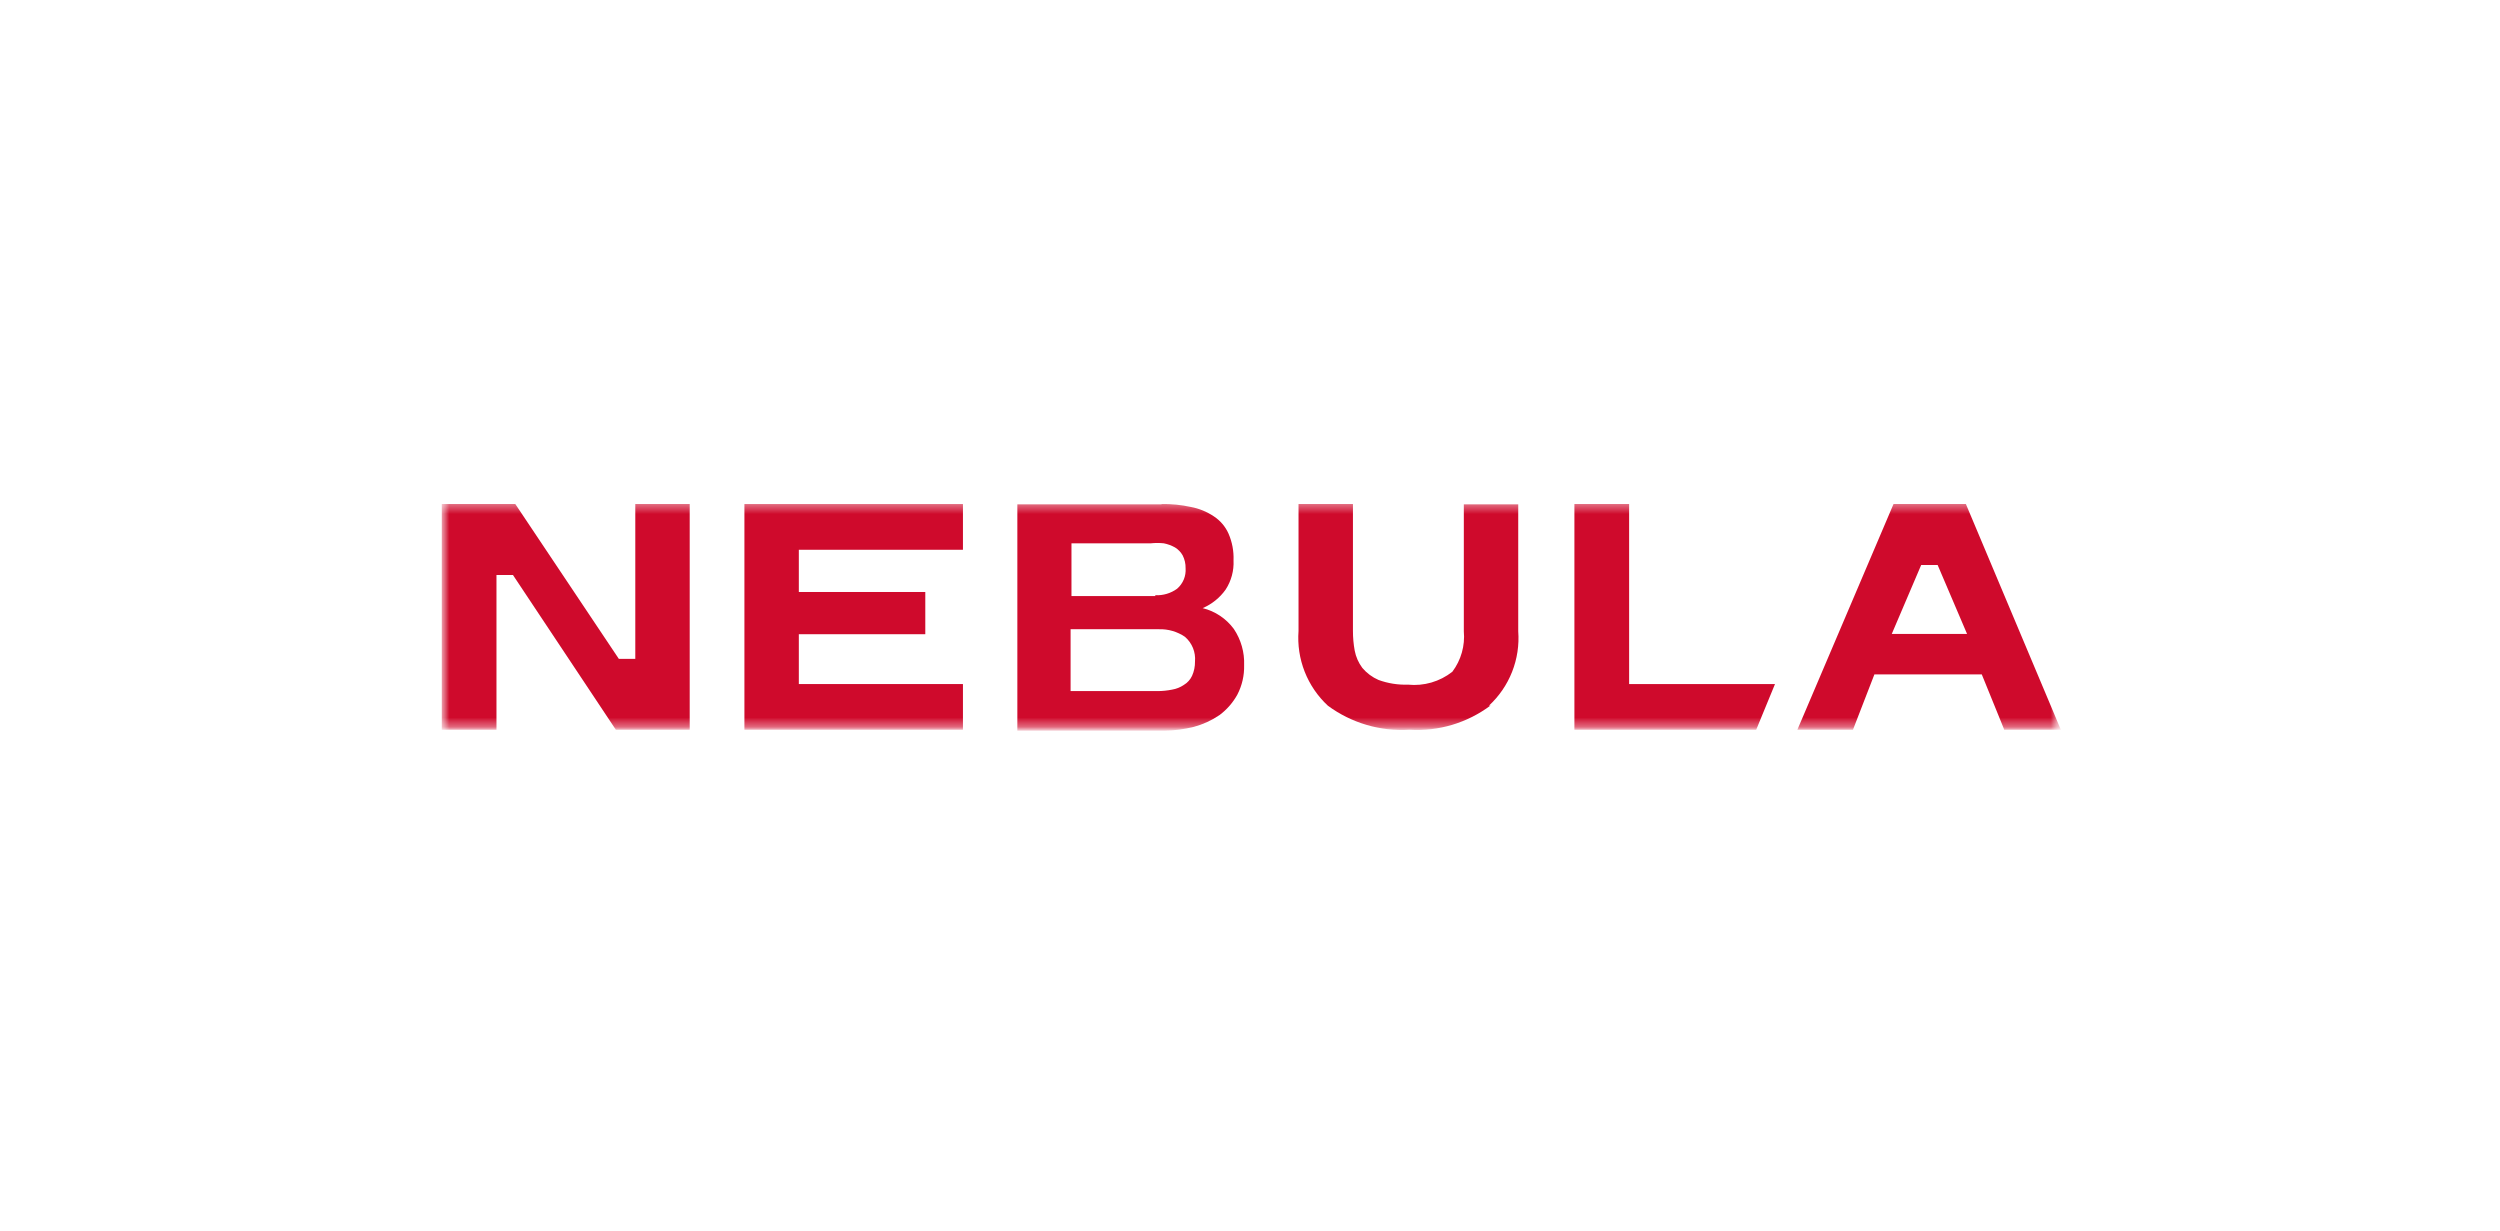 <svg width="270" height="133" viewBox="0 0 270 133" fill="none" xmlns="http://www.w3.org/2000/svg">
<g clip-path="url(#clip0_0_1102)">
<mask id="mask0_0_1102" style="mask-type:luminance" maskUnits="userSpaceOnUse" x="47" y="54" width="176" height="25">
<mask id="mask1_0_1102" style="mask-type:luminance" maskUnits="userSpaceOnUse" x="47" y="54" width="176" height="25">
<path d="M47.329 78.85H222.671V54.15H47.329V78.85Z" fill="white"/>
</mask>
<g mask="url(#mask1_0_1102)">
<path d="M47.329 54.15H222.671V78.85H47.329V54.15Z" fill="white"/>
</g>
</mask>
<g mask="url(#mask0_0_1102)">
<mask id="mask2_0_1102" style="mask-type:luminance" maskUnits="userSpaceOnUse" x="47" y="54" width="176" height="25">
<path d="M47.329 78.85H222.671V54.15H47.329V78.85Z" fill="white"/>
</mask>
<g mask="url(#mask2_0_1102)">
<path d="M55.652 54.435L66.833 71.155H68.612V54.435H74.488V78.818H66.515L55.398 62.098H53.619V78.818H47.711V54.435H55.652Z" fill="#CF0A2C"/>
<path d="M103.998 54.435V59.375H86.273V63.935H99.932V68.495H86.273V73.878H103.998V78.818H80.397V54.435H103.998Z" fill="#CF0A2C"/>
<path d="M125.439 54.435C126.506 54.418 127.572 54.524 128.615 54.752C129.501 54.919 130.344 55.264 131.093 55.765C131.791 56.223 132.343 56.871 132.681 57.633C133.076 58.541 133.261 59.526 133.221 60.515C133.277 61.634 132.977 62.743 132.364 63.682C131.738 64.561 130.88 65.252 129.886 65.677C131.237 66.012 132.428 66.807 133.253 67.925C134.031 69.084 134.42 70.459 134.365 71.852C134.393 72.952 134.142 74.041 133.634 75.018C133.155 75.887 132.495 76.644 131.696 77.235C130.853 77.808 129.919 78.236 128.933 78.502C127.894 78.764 126.828 78.903 125.756 78.913H109.874V54.467H125.471L125.439 54.435ZM124.772 64.283C125.612 64.326 126.442 64.08 127.122 63.587C127.439 63.315 127.688 62.973 127.848 62.588C128.008 62.203 128.075 61.786 128.044 61.37C128.055 60.886 127.946 60.408 127.726 59.977C127.528 59.627 127.243 59.333 126.9 59.122C126.523 58.913 126.116 58.763 125.693 58.678C125.228 58.629 124.76 58.629 124.295 58.678H115.719V64.378H124.772V64.283ZM125.058 74.638C125.57 74.634 126.08 74.581 126.582 74.48C127.038 74.405 127.471 74.232 127.853 73.973C128.241 73.743 128.551 73.4 128.742 72.992C128.961 72.504 129.07 71.974 129.06 71.44C129.103 70.943 129.027 70.443 128.84 69.981C128.652 69.519 128.357 69.107 127.98 68.78C127.149 68.213 126.159 67.924 125.153 67.957H115.624V74.638H124.931H125.058Z" fill="#CF0A2C"/>
<path d="M160.984 76.19C158.467 78.077 155.359 79.009 152.216 78.818C149.069 79.006 145.955 78.087 143.418 76.222C142.314 75.2 141.456 73.943 140.906 72.545C140.356 71.147 140.129 69.644 140.241 68.147V54.435H146.118V68.147C146.117 68.858 146.18 69.568 146.308 70.268C146.437 70.946 146.72 71.585 147.134 72.137C147.608 72.698 148.206 73.143 148.881 73.435C149.897 73.806 150.976 73.978 152.058 73.942C153.777 74.118 155.498 73.618 156.854 72.548C157.795 71.294 158.236 69.738 158.093 68.178V54.467H163.969V68.178C164.081 69.671 163.854 71.169 163.304 72.562C162.754 73.955 161.896 75.206 160.793 76.222" fill="#CF0A2C"/>
<path d="M175.945 73.878V54.435H170.036V78.818H189.667L191.7 73.878H175.945Z" fill="#CF0A2C"/>
<path d="M216.445 78.818H222.575L212.315 54.435H204.501L194.114 78.818H200.118L202.436 72.833H214.031L216.413 78.692L216.445 78.818ZM204.311 68.463L207.487 61.022H209.266L212.442 68.463H204.311Z" fill="#CF0A2C"/>
</g>
</g>
</g>
<defs>
<clipPath id="clip0_0_1102">
<rect width="270" height="133" fill="white"/>
</clipPath>
</defs>
</svg>

